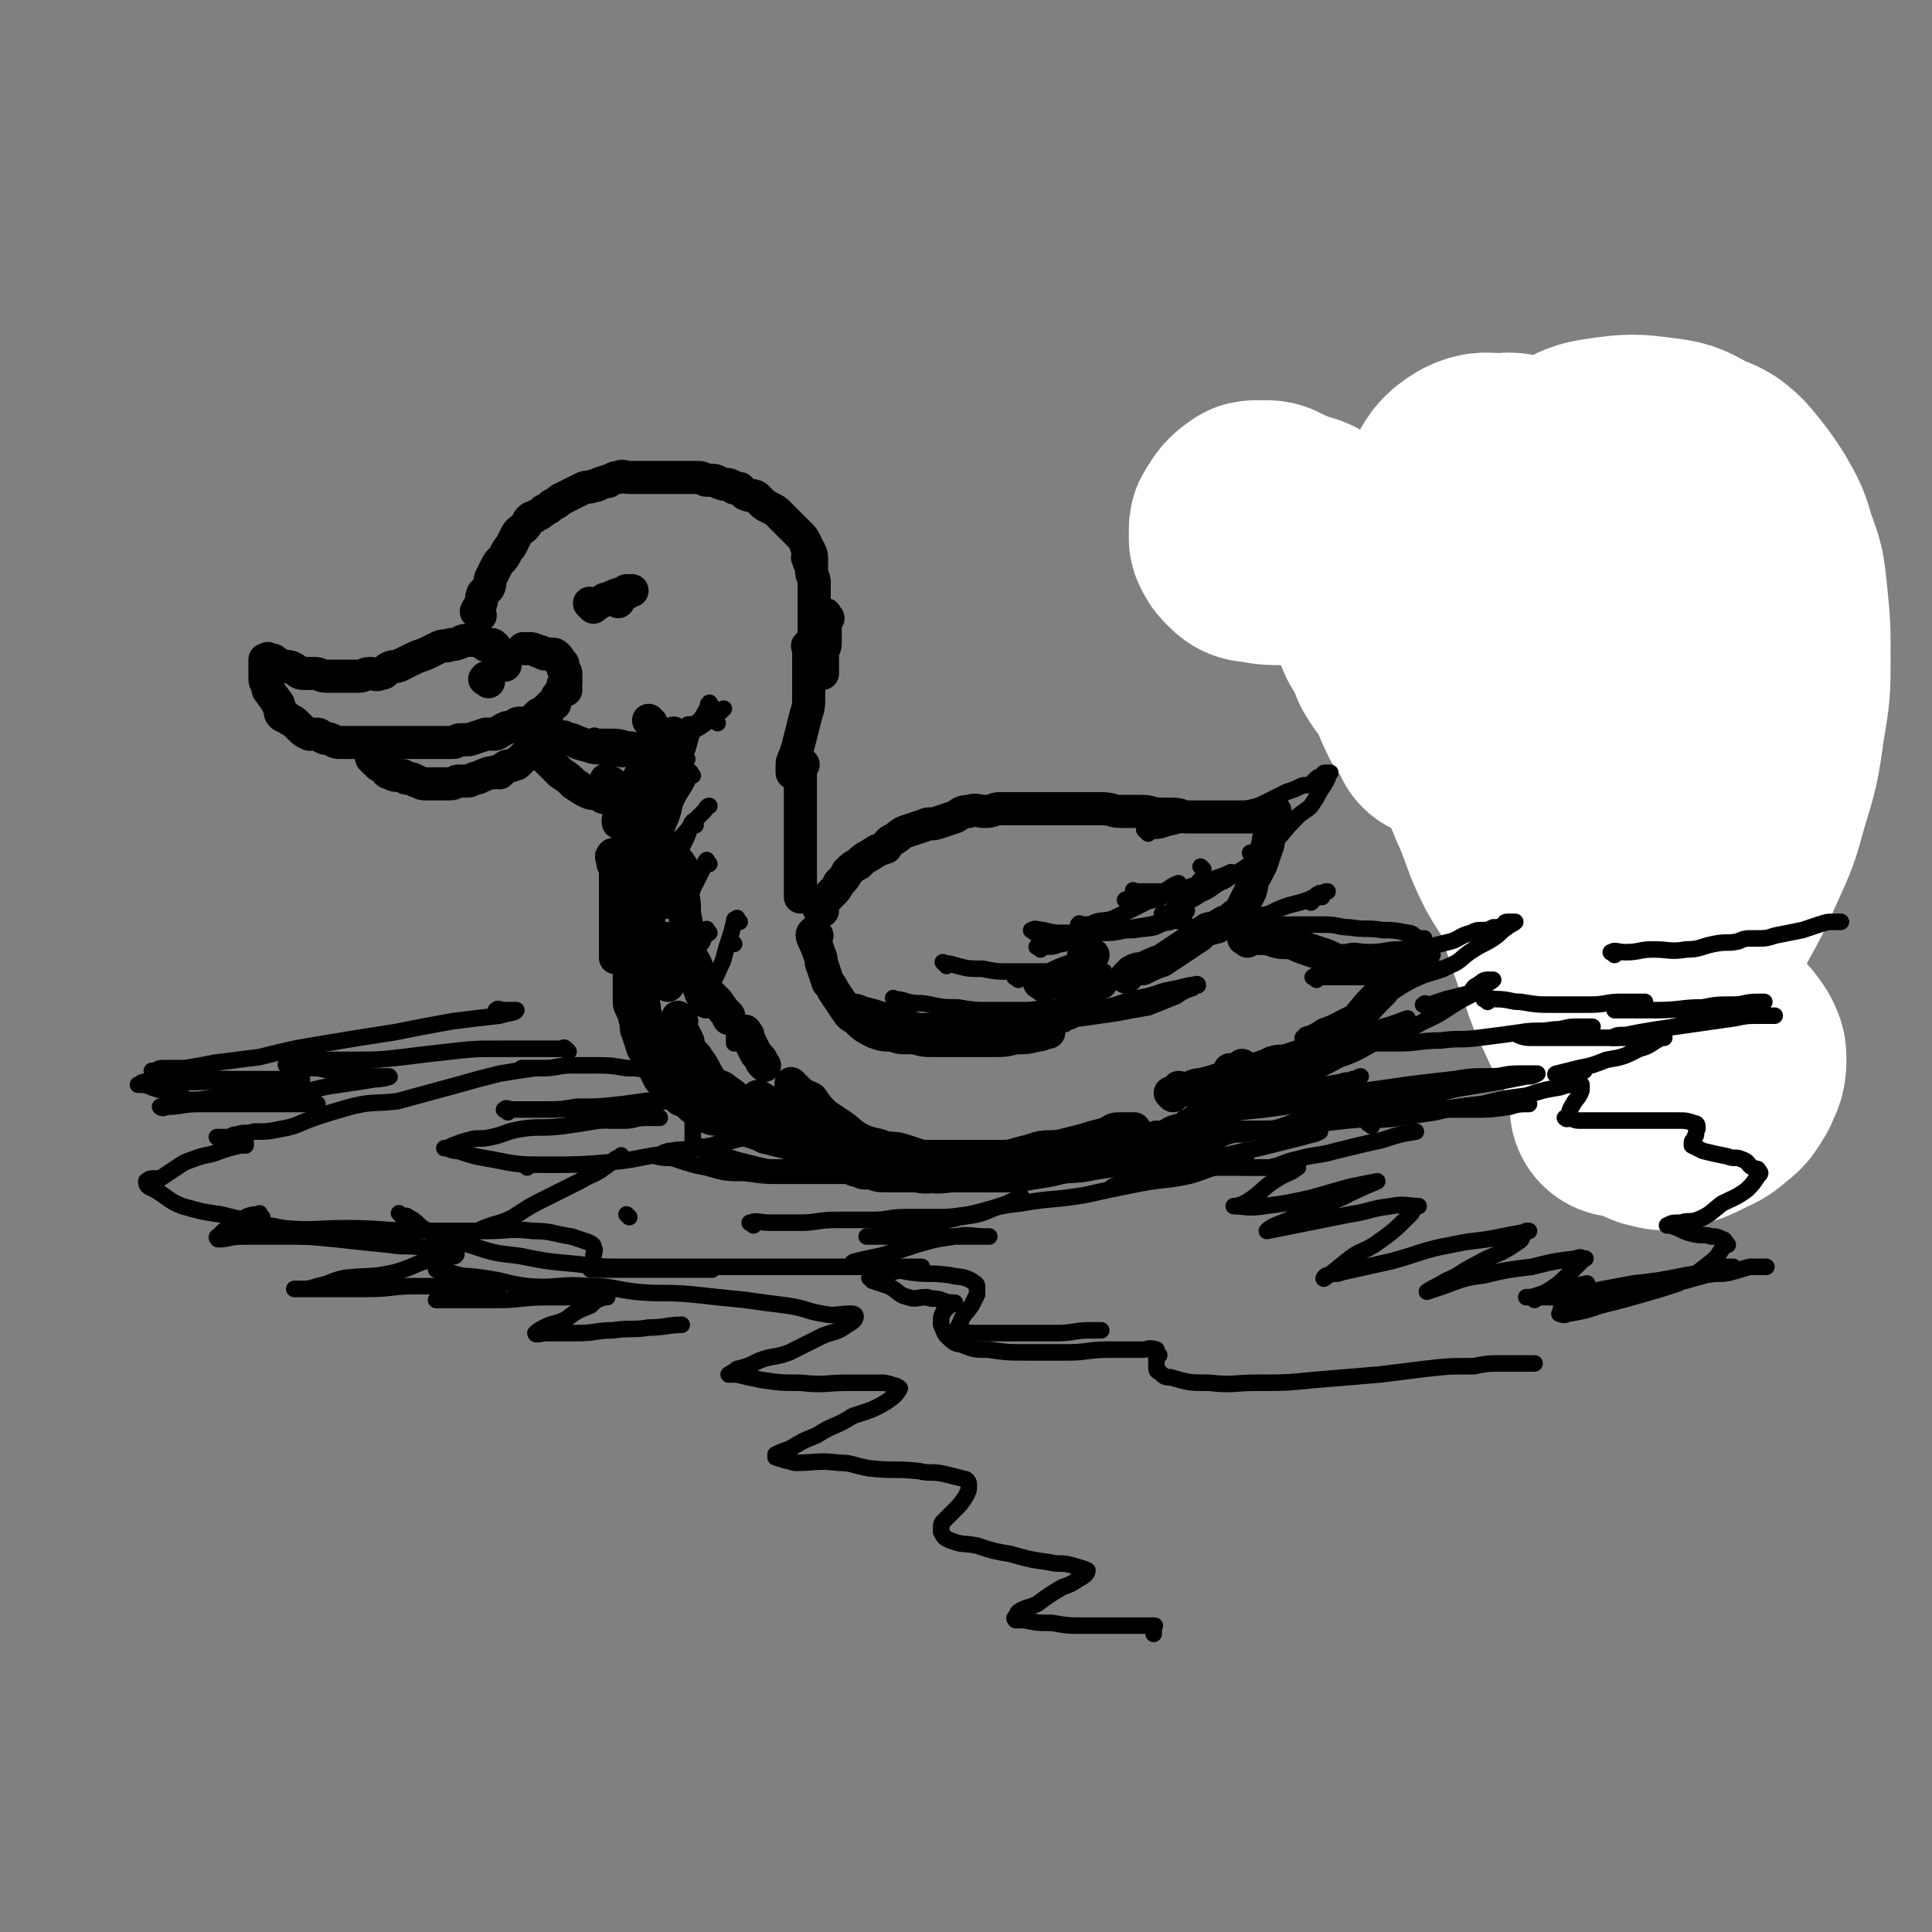 <svg viewBox='0 0 700 700' version='1.1' xmlns='http://www.w3.org/2000/svg' xmlns:xlink='http://www.w3.org/1999/xlink'><rect x="0" y="0" width="700" height="700" fill="#808080" stroke="none"/><g fill='none' stroke='rgb(0,0,0)' stroke-width='12' stroke-linecap='round' stroke-linejoin='round'><path d='M183,241c-1,-1 -1,-1 -1,-1 -1,-1 0,-1 0,-1 0,0 0,-1 0,-1 0,-1 -1,-1 -1,-1 0,0 0,0 0,0 -1,-2 -1,-2 -2,-3 -1,-1 -1,0 -1,0 -2,0 -2,0 -3,-1 -1,-1 -1,-1 -1,-1 -1,-1 -1,0 -2,0 -1,0 -1,0 -3,0 -2,0 -2,1 -3,1 -2,1 -2,0 -4,1 -2,0 -2,0 -4,1 -2,1 -2,1 -4,2 -3,1 -3,1 -5,2 -2,1 -2,1 -4,2 -2,1 -2,0 -4,1 -2,1 -1,2 -3,2 -2,1 -2,0 -4,0 -2,0 -2,1 -4,1 -2,0 -2,0 -4,0 -2,0 -2,0 -4,0 -2,0 -2,0 -4,0 -2,0 -2,-1 -4,-1 -2,0 -2,0 -4,0 -2,0 -2,-1 -4,-2 -2,-1 -2,0 -4,-1 -1,0 -1,0 -2,-1 -1,-1 -1,-1 -3,-1 0,-1 0,0 0,0 -1,0 -1,0 -1,0 0,1 0,1 0,3 0,0 0,0 0,1 0,1 0,1 0,2 0,2 0,2 1,3 0,2 0,2 1,3 1,2 1,1 2,3 1,1 1,1 1,2 1,1 0,2 1,3 1,1 1,0 2,1 1,1 2,1 3,2 1,1 1,1 2,2 1,1 1,1 3,2 1,0 1,0 3,0 1,0 1,1 2,1 1,1 1,0 3,1 2,1 2,1 3,1 2,0 2,0 3,0 2,0 2,0 3,0 2,0 2,0 3,0 2,0 2,0 5,0 1,0 1,0 3,0 1,0 1,0 3,0 2,0 2,0 4,0 0,0 0,0 1,0 2,0 2,0 4,0 0,0 0,0 1,0 2,0 2,0 3,0 1,0 1,0 3,0 2,0 2,0 5,0 2,0 1,-1 3,-1 2,0 2,0 3,0 3,-1 3,-1 6,-2 1,0 1,0 2,0 2,0 2,0 3,-1 1,0 1,-1 2,-1 1,-1 2,0 3,-1 1,0 1,-1 2,-1 1,0 2,0 3,0 1,0 1,0 2,-1 1,-1 1,-1 2,-2 1,-1 1,0 2,-1 1,-1 1,-1 2,-2 1,-1 1,-1 2,-1 0,-1 0,-1 0,-1 1,-2 1,-2 2,-3 1,-1 1,-1 2,-1 0,-1 -1,-1 -1,-2 0,0 1,0 1,0 0,0 0,0 0,-1 0,-1 0,-1 0,-2 0,-1 0,-1 0,-1 0,-1 -1,-1 -1,-2 0,-1 0,-1 0,-1 0,-1 -1,-1 -1,-1 -1,-1 0,-1 -1,-2 -1,-1 -1,-1 -2,-1 -1,0 -1,0 -2,0 -2,0 -1,-1 -3,-1 -2,-1 -2,-1 -4,-1 -1,0 -1,0 -1,0 -1,0 0,0 0,0 '/><path d='M136,276c-1,-1 -2,-2 -1,-1 0,0 0,0 1,1 1,0 1,1 1,1 1,1 1,0 2,1 1,1 1,2 2,2 2,1 2,1 5,1 1,1 1,1 2,1 2,0 2,1 3,1 2,1 2,1 3,1 2,0 2,0 3,0 2,0 2,0 4,0 1,0 1,0 2,0 2,0 2,-1 3,-1 1,0 1,0 3,0 1,0 1,0 3,-1 2,0 2,-1 3,-1 2,-1 2,-1 4,-1 1,-1 1,0 2,0 1,-1 1,-1 2,-2 1,-1 2,0 3,-1 1,0 1,0 2,-1 1,-1 1,-1 2,-2 1,-1 1,0 2,-1 1,-1 1,-1 2,-2 1,-1 1,-1 2,-2 1,-1 1,0 1,-1 1,-1 1,-1 1,-2 1,-1 0,-1 0,-2 0,-1 0,-1 0,-2 0,-1 0,-1 0,-1 0,-1 0,-1 0,-1 0,-1 0,-1 0,-1 '/><path d='M177,247c-1,-1 -2,-1 -1,-1 0,-1 0,0 1,0 0,0 0,0 0,0 '/><path d='M174,223c-1,-1 -1,-1 -1,-1 -1,-1 0,0 0,0 0,0 0,-1 0,-1 0,-1 1,-1 1,-2 1,-2 0,-2 1,-4 1,-1 1,-1 2,-2 1,-2 0,-2 1,-4 1,-2 1,-2 2,-4 1,-2 2,-2 3,-4 1,-2 1,-2 2,-3 1,-2 1,-2 2,-4 1,-2 2,-2 3,-3 1,-1 1,-2 2,-3 1,-1 1,0 2,-1 2,-1 2,-1 3,-2 2,-1 2,-1 3,-2 2,-1 2,-1 3,-2 2,-1 2,-1 4,-2 2,-1 2,-1 4,-2 2,-1 2,0 4,-1 2,0 2,-1 3,-1 2,-1 2,0 3,-1 2,-1 2,-1 3,-1 2,-1 2,0 4,0 2,0 2,0 3,0 2,0 2,0 4,0 2,0 2,0 4,0 2,0 2,0 4,0 2,0 2,0 3,0 2,0 2,0 4,0 2,0 2,0 3,0 2,0 2,1 3,1 1,0 1,0 2,0 2,0 2,1 3,1 2,1 2,0 4,1 1,1 1,1 3,1 1,1 1,1 2,2 2,1 2,0 4,1 1,1 1,1 2,2 1,1 1,1 3,2 2,1 2,1 3,2 1,1 1,1 2,2 2,2 2,2 3,3 1,1 1,1 2,2 1,1 1,1 1,1 1,1 1,1 2,3 0,1 0,1 1,2 1,2 1,2 1,3 0,1 0,1 0,2 0,0 0,0 0,1 '/><path d='M300,224c-1,-1 -1,-2 -1,-1 -1,1 0,2 0,5 0,2 0,2 0,5 0,2 -1,2 -1,4 0,2 0,2 0,4 0,2 0,2 0,3 '/><path d='M294,235c-1,-1 -1,-2 -1,-1 -1,0 0,0 0,1 0,2 0,2 0,3 0,2 0,2 0,4 0,3 0,3 0,5 0,3 0,3 0,5 0,4 0,4 -1,7 -1,4 -1,4 -2,8 -1,4 -1,4 -2,7 -1,2 -1,2 -1,4 0,1 0,2 0,2 '/><path d='M198,275c-1,-1 -2,-2 -1,-1 0,0 1,1 2,2 2,2 2,2 4,4 3,2 3,2 5,4 3,2 3,2 5,3 2,1 2,0 4,1 1,0 1,1 2,1 0,0 0,0 0,0 '/><path d='M225,272c-1,-1 -1,-1 -1,-1 -1,-1 0,0 0,0 1,0 1,0 2,0 1,0 1,1 3,1 0,0 1,0 1,0 '/><path d='M236,262c-1,-1 -1,-1 -1,-1 '/><path d='M221,284c-1,-1 -1,-1 -1,-1 -1,-1 0,0 0,0 1,1 1,0 2,1 0,1 0,2 0,3 0,1 1,1 1,2 1,1 0,1 1,3 0,2 1,2 1,3 1,2 0,2 1,3 0,2 1,2 1,3 1,2 0,2 1,4 1,2 1,2 1,4 0,2 0,3 0,5 0,1 0,1 0,3 0,2 0,2 0,3 0,1 0,1 0,1 '/><path d='M223,311c-1,-1 -1,-2 -1,-1 -1,0 0,1 0,2 0,2 1,2 1,3 0,2 0,2 0,4 0,3 0,3 0,5 0,3 0,3 0,6 0,3 0,3 0,6 0,3 0,3 0,5 0,3 0,3 0,5 0,0 0,0 0,1 0,0 0,0 0,0 0,0 0,0 0,0 '/><path d='M291,277c-1,-1 -1,-1 -1,-1 -1,-1 0,0 0,0 0,1 0,1 0,3 0,1 0,1 0,3 0,2 0,2 0,3 0,3 0,3 0,6 0,2 0,2 0,3 0,2 0,2 0,5 0,2 0,2 0,5 0,3 0,3 0,6 0,2 0,2 0,4 0,2 0,2 0,5 0,1 0,1 0,2 0,1 0,1 0,3 0,0 0,0 0,1 '/><path d='M298,330c-1,-1 -2,-1 -1,-1 0,-1 0,-1 1,-2 2,-2 2,-2 3,-3 2,-2 2,-2 3,-4 2,-2 2,-2 3,-4 2,-2 2,-2 4,-3 2,-2 2,-2 4,-3 3,-2 3,-2 6,-3 1,-2 1,-2 3,-3 3,-2 2,-2 5,-3 3,-1 3,-1 6,-2 2,-1 2,0 5,-1 3,-1 3,-1 6,-2 2,-1 2,-2 5,-2 3,-1 3,0 6,0 3,0 3,-1 5,-1 2,0 2,0 4,0 3,0 3,0 5,0 3,0 3,0 5,0 3,0 3,0 5,0 3,0 3,0 6,0 3,0 3,0 6,0 3,0 3,0 6,0 4,0 4,1 7,1 4,0 4,0 8,0 3,0 3,1 7,1 2,0 2,0 4,0 3,0 3,1 5,1 2,0 2,0 5,0 2,0 2,0 4,0 2,0 2,0 4,0 3,0 3,0 6,0 2,0 2,0 3,0 2,0 2,0 4,0 2,0 2,-1 3,-1 1,0 1,0 2,0 1,0 1,-1 1,-1 0,0 0,0 0,1 0,1 0,1 0,2 0,1 -1,1 -1,2 -1,2 -1,2 -1,4 -1,2 0,2 -1,4 -1,3 -1,3 -2,6 -1,2 -1,2 -2,4 -2,3 -1,3 -2,6 -1,2 -1,2 -2,4 -1,2 -1,2 -2,4 -1,1 -1,0 -2,1 -1,1 -1,1 -2,2 -1,0 -1,0 -1,0 -1,0 -1,1 -2,1 -1,1 -1,1 -2,1 -2,1 -2,0 -3,1 -2,1 -2,2 -4,3 -3,2 -3,2 -6,4 -3,2 -3,2 -6,4 -3,1 -3,1 -7,3 -2,0 -2,0 -4,1 -1,1 -1,1 -2,2 '/><path d='M296,339c-1,-1 -1,-2 -1,-1 -1,0 -1,1 0,3 1,2 1,2 2,5 1,2 0,2 1,4 1,3 1,3 2,6 1,1 1,1 2,3 2,3 2,3 4,6 2,3 2,3 4,4 3,3 3,3 7,5 3,1 3,1 6,1 3,1 3,1 7,1 3,0 3,1 7,1 3,0 3,0 6,0 4,0 4,0 8,0 4,0 4,0 8,0 5,0 5,0 9,-1 4,0 4,0 8,-1 2,0 2,-1 4,-1 '/><path d='M378,357c-1,-1 -2,-1 -1,-1 2,-1 3,0 6,0 4,0 4,0 7,0 2,0 2,0 5,0 2,0 2,0 4,0 '/><path d='M394,347c-1,-1 -2,-1 -1,-1 1,-1 2,0 3,0 '/><path d='M452,341c-1,-1 -2,-1 -1,-1 0,-1 0,0 1,0 2,0 2,0 4,0 3,0 3,0 6,1 3,1 4,0 7,1 2,1 2,1 5,2 3,1 3,1 6,2 3,1 3,2 6,2 3,1 4,-1 6,0 3,0 3,2 5,2 2,1 3,0 5,0 2,0 2,0 5,0 2,0 2,0 4,0 1,0 1,0 2,0 0,0 1,0 1,0 -2,1 -3,1 -4,2 -3,2 -3,2 -6,4 -2,1 -2,1 -3,3 -5,5 -5,5 -9,10 -1,1 -1,1 -1,1 -2,2 -2,2 -4,3 -4,3 -4,3 -7,5 -4,2 -4,2 -7,4 -3,1 -3,1 -6,2 -3,1 -3,0 -6,1 -2,1 -2,1 -5,2 -4,1 -4,1 -7,2 -4,1 -3,1 -7,2 -3,1 -3,1 -7,2 -3,0 -3,1 -5,2 -1,0 -2,-1 -3,-1 0,0 0,0 0,0 '/><path d='M232,349c-1,-1 -1,-1 -1,-1 -1,-1 0,0 0,0 0,2 0,2 0,4 0,1 1,1 1,3 0,2 0,2 0,4 0,2 1,2 1,4 1,3 0,3 1,5 1,3 1,3 2,5 1,1 1,2 2,3 2,3 2,2 3,5 2,1 1,2 2,4 1,1 2,1 3,2 2,2 2,3 4,5 1,1 1,1 2,2 2,2 1,2 3,3 2,1 2,1 5,2 1,1 1,1 2,2 3,2 3,2 6,3 2,1 2,1 4,2 2,2 2,2 4,3 3,2 4,2 7,3 2,0 2,0 4,0 4,1 4,1 7,1 2,1 2,1 5,1 2,0 2,1 4,1 3,1 3,1 5,1 3,0 3,0 5,0 3,0 3,1 6,1 3,1 3,0 7,1 2,1 2,1 5,1 3,0 3,0 6,0 3,0 3,0 7,0 3,0 3,0 6,0 3,0 3,0 6,0 3,0 3,0 6,0 3,0 4,0 7,-1 4,-1 4,-1 7,-2 4,-1 5,0 9,-1 4,-1 4,-1 8,-2 3,-1 3,-1 7,-2 3,-1 3,-2 5,-2 2,0 2,0 4,0 1,0 1,0 2,0 '/><path d='M247,370c-1,-1 -1,-1 -1,-1 -1,-1 0,0 0,0 0,2 -1,2 0,4 1,1 2,1 2,2 2,3 1,3 2,5 1,2 2,2 3,4 3,4 2,4 5,8 2,2 3,1 5,3 3,2 3,2 5,5 2,3 2,3 4,6 2,1 3,1 5,2 3,2 3,2 7,3 3,2 3,1 6,2 4,2 4,2 7,3 5,2 5,2 9,3 4,2 4,2 9,3 4,1 4,0 8,1 3,1 3,2 7,2 4,1 4,1 8,1 4,0 4,0 8,0 4,0 4,0 8,0 5,0 5,0 10,0 5,0 5,0 10,-1 5,-1 5,-1 10,-2 5,-1 5,0 10,-1 4,-1 4,-1 9,-3 5,-1 5,-1 9,-3 5,-2 5,-2 10,-4 3,-2 3,-2 7,-3 3,-2 3,-2 6,-4 4,-2 4,-3 8,-5 3,-1 3,-1 6,-2 1,-1 1,-1 2,-1 2,-1 2,-1 3,-1 '/><path d='M451,387c-1,-1 -1,-1 -1,-1 '/><path d='M447,389c-1,-1 -1,-1 -1,-1 '/><path d='M447,389c-1,-1 -1,-1 -1,-1 -1,-1 0,0 0,0 0,0 0,0 0,0 '/><path d='M447,389c-1,-1 -1,-1 -1,-1 '/><path d='M215,220c-1,-1 -1,-1 -1,-1 -1,-1 0,0 0,0 1,0 1,0 2,0 1,0 1,-1 2,-1 1,-1 1,-1 2,-1 2,-1 2,-1 3,-1 0,-1 1,0 1,0 1,0 0,-1 1,-1 1,0 1,0 2,0 0,0 0,-1 0,-1 0,0 0,0 1,0 0,0 0,0 0,0 0,0 1,0 1,0 -1,0 -2,0 -3,1 -1,0 0,1 -1,1 0,0 -1,0 -1,0 '/><path d='M224,218c-1,-1 -1,-1 -1,-1 -1,-1 0,0 0,0 '/><path d='M313,420c-1,-1 -1,-1 -1,-1 '/><path d='M294,203c-1,-1 -1,-2 -1,-1 -1,0 0,0 0,1 0,1 1,1 1,3 0,3 1,3 1,5 0,4 0,4 0,8 0,6 0,6 0,11 0,4 0,4 0,8 0,3 0,3 0,7 0,0 0,0 0,0 '/><path d='M229,307c-1,-1 -1,-2 -1,-1 -1,1 0,2 0,5 0,2 -1,2 -1,4 0,2 0,2 0,4 0,3 -1,3 -1,5 0,2 0,2 0,4 0,2 0,2 0,4 0,3 0,3 0,5 0,3 0,3 0,5 0,3 1,3 1,6 1,3 1,3 1,5 0,3 0,3 0,6 0,2 0,2 0,4 0,2 1,2 1,3 1,2 1,2 1,3 1,2 0,3 1,5 1,3 1,3 2,6 1,1 1,1 2,2 1,1 1,1 1,2 1,1 0,2 1,3 1,2 1,2 2,4 1,1 1,1 3,3 2,2 2,2 4,4 1,1 1,0 2,1 2,1 2,2 4,3 2,2 2,2 5,3 2,1 3,0 5,1 3,1 3,2 6,3 2,1 2,0 4,1 3,1 3,1 5,2 4,1 4,1 8,2 3,1 3,1 7,2 3,1 3,0 6,1 4,1 4,2 8,2 4,1 4,1 9,1 4,1 4,1 8,1 4,0 4,1 8,1 3,0 3,0 7,0 3,0 3,0 5,0 1,0 1,0 2,0 '/><path d='M255,392c-1,-1 -2,-2 -1,-1 1,1 2,2 5,4 2,2 2,3 5,5 3,2 3,2 6,4 4,2 4,3 8,5 3,1 3,1 7,2 3,1 3,1 6,2 '/><path d='M245,267c-1,-1 -1,-2 -1,-1 -1,3 -1,4 -1,9 0,5 -1,5 -1,9 -1,4 0,5 -1,9 -1,4 -2,4 -3,9 -1,3 -1,3 -2,7 -1,2 -1,2 -1,4 -1,2 -1,2 -1,3 0,0 0,0 0,0 0,0 0,0 0,-1 1,-3 0,-3 1,-7 0,-3 1,-3 1,-6 1,-4 0,-4 1,-9 1,-3 1,-3 2,-6 0,-2 0,-2 0,-4 0,-2 1,-2 2,-4 0,-1 -1,-1 -1,-1 -1,1 -1,1 -1,3 -1,5 -1,5 -2,9 -2,4 -3,4 -4,8 -1,2 -1,3 -2,5 -1,2 -1,2 -2,3 0,0 0,0 0,0 1,-3 1,-3 1,-6 1,-4 1,-4 1,-8 1,-3 1,-3 1,-6 0,-3 1,-3 1,-6 0,-1 0,-1 0,-1 0,0 0,0 0,0 -1,3 -1,3 -2,5 -2,4 -2,4 -4,8 -1,2 -1,2 -2,3 -1,2 -1,2 -1,3 0,0 0,0 0,0 0,0 0,-1 0,-1 1,-3 2,-3 3,-6 2,-3 2,-3 3,-6 2,-3 1,-3 3,-6 0,0 1,0 1,0 0,0 0,0 0,0 0,0 0,0 0,1 0,0 0,0 0,1 0,3 0,3 0,5 0,4 0,4 0,8 0,3 -1,3 -1,7 0,2 0,2 0,4 0,2 0,2 0,4 0,1 0,1 0,2 0,0 0,0 0,0 1,-1 1,-1 1,-1 1,1 1,1 1,2 1,2 0,3 0,5 0,5 0,5 0,9 0,4 0,4 0,8 0,5 0,5 0,9 0,2 0,2 0,4 0,1 0,1 0,2 0,0 0,0 0,0 1,-2 1,-2 2,-3 1,-2 1,-2 2,-3 1,-2 1,-2 2,-3 0,0 0,0 0,0 0,2 0,2 0,4 0,2 1,2 1,4 0,3 0,3 0,5 0,2 0,2 0,3 0,0 0,0 0,0 0,0 0,0 0,0 0,0 0,0 0,1 '/><path d='M247,314c-1,-1 -1,-2 -1,-1 -1,1 0,1 0,3 1,4 1,4 1,7 1,4 1,4 1,8 1,5 1,5 1,9 1,3 0,3 1,6 1,3 1,3 2,7 1,4 1,4 2,7 1,2 2,2 2,3 '/><path d='M249,338c-1,-1 -1,-2 -1,-1 -1,1 -1,2 0,4 1,2 1,2 2,5 2,3 2,3 3,6 2,3 1,4 3,7 2,2 2,2 4,4 2,3 2,3 4,5 0,1 0,1 0,1 '/><path d='M271,375c-1,-1 -1,-2 -1,-1 -1,0 0,0 0,1 0,1 1,1 1,1 1,2 1,2 2,4 1,2 1,2 2,3 1,1 1,1 1,2 1,1 1,1 1,1 '/><path d='M288,394c-1,-1 -2,-2 -1,-1 0,0 1,1 2,2 2,2 3,2 5,3 2,3 2,3 5,6 3,2 3,2 6,4 3,2 3,3 7,5 4,2 5,1 9,3 3,0 4,0 7,1 3,1 3,1 6,2 0,0 0,0 0,0 '/><path d='M275,399c-1,-1 -2,-1 -1,-1 0,-1 1,-1 2,0 4,2 4,2 7,5 1,0 1,1 2,2 5,3 5,3 10,6 4,2 4,3 8,5 4,2 4,2 8,4 5,1 5,1 10,2 5,2 5,3 11,4 4,1 5,0 9,0 8,0 9,0 17,0 8,0 8,0 16,-1 7,-1 7,-1 14,-3 7,-2 7,-3 14,-5 4,-2 4,-2 8,-3 5,-1 6,-1 9,-2 '/><path d='M425,397c-1,-1 -1,-1 -1,-1 '/></g>
<g fill='none' stroke='rgb(0,0,0)' stroke-width='6' stroke-linecap='round' stroke-linejoin='round'><path d='M258,256c-1,-1 -1,-2 -1,-1 -1,0 0,1 -1,2 -2,4 -3,4 -5,8 -2,5 -1,6 -4,10 -2,4 -3,3 -5,6 -2,3 -2,3 -4,7 -1,3 -1,3 -2,5 -1,2 -1,2 -2,3 '/><path d='M251,281c-1,-1 -1,-2 -1,-1 -1,0 0,1 -1,3 -2,4 -2,3 -4,7 -2,5 -2,5 -4,9 -1,3 -1,3 -2,6 0,1 -1,1 -1,2 '/><path d='M252,299c-1,-1 -1,-2 -1,-1 -1,0 0,1 -1,2 -1,3 -1,3 -3,7 -1,2 -1,2 -2,5 0,1 0,1 -1,3 0,0 -1,0 -1,0 0,0 1,0 1,0 '/><path d='M257,313c-1,-1 -1,-2 -1,-1 -1,0 0,1 -1,2 -2,4 -2,4 -4,8 -1,3 -1,3 -2,7 0,2 -1,2 -1,5 -1,1 -1,1 -1,3 '/><path d='M268,334c-1,-1 -1,-2 -1,-1 -1,0 -1,0 -1,1 -1,4 -1,4 -2,7 -1,3 -1,3 -2,7 -2,4 -2,5 -4,8 '/><path d='M310,364c-1,-1 -2,-2 -1,-1 1,0 2,0 4,1 4,1 4,1 7,2 6,2 6,2 13,4 5,0 5,0 11,0 7,1 7,1 15,2 4,0 4,-1 8,-1 5,0 5,-1 10,-1 3,0 4,0 7,0 '/><path d='M369,355c-1,-1 -2,-1 -1,-1 1,-1 2,0 5,0 2,0 2,-1 5,-1 6,-3 6,-3 12,-5 0,0 0,0 1,0 '/><path d='M377,344c-1,-1 -2,-1 -1,-1 1,-1 2,0 4,0 3,0 3,-1 5,-1 3,-1 4,-1 6,-1 '/><path d='M392,336c-1,-1 -2,-1 -1,-1 0,-1 0,0 1,0 3,0 3,0 5,-1 4,-1 4,0 8,-2 4,-2 4,-2 8,-4 4,-2 4,-2 7,-4 4,-2 4,-3 7,-4 '/><path d='M409,327c-1,-1 -2,-1 -1,-1 1,-1 2,0 4,0 3,0 3,1 6,0 4,-1 4,-2 8,-3 3,-1 3,-1 6,-2 3,-1 3,-1 6,-2 '/><path d='M436,320c-1,-1 -2,-1 -1,-1 0,-1 1,0 2,0 2,0 2,0 4,-1 3,-1 3,-1 5,-2 '/><path d='M454,310c-1,-1 -1,-1 -1,-1 '/><path d='M454,310c-1,-1 -1,-1 -1,-1 '/></g>
<g fill='none' stroke='rgb(0,0,0)' stroke-width='12' stroke-linecap='round' stroke-linejoin='round'><path d='M550,194c-1,-1 -1,-1 -1,-1 -1,-1 -1,0 -2,0 -1,0 -1,0 -2,0 -2,0 -2,0 -3,0 -2,0 -2,0 -4,0 -2,0 -2,0 -5,0 -2,0 -2,0 -4,1 -2,1 -2,1 -4,2 -3,2 -3,1 -5,2 -3,1 -3,1 -5,2 -3,1 -3,1 -5,2 -2,1 -2,1 -4,2 -2,1 -3,0 -5,1 -3,1 -3,1 -7,2 -3,1 -3,2 -6,2 -2,1 -2,0 -4,0 -3,0 -3,0 -6,0 -2,0 -2,0 -5,0 -1,0 -1,0 -2,0 -2,0 -2,0 -3,0 -1,0 -1,0 -2,0 -2,0 -2,1 -3,0 -1,0 -1,-1 -2,-2 -1,-1 -2,-1 -3,-1 -1,-1 -1,-1 -2,-1 -1,0 -1,0 -1,0 -1,0 -1,0 -1,0 0,1 0,1 1,2 1,1 1,1 2,2 1,1 0,1 1,2 1,1 2,0 3,1 1,1 1,1 2,2 1,1 1,1 3,2 1,1 1,1 2,1 2,1 2,1 3,1 2,1 2,1 4,1 2,1 2,1 5,1 1,1 1,1 3,1 2,0 2,0 4,0 2,0 2,1 3,1 1,0 1,0 3,0 2,0 2,0 4,0 1,0 1,1 2,1 1,0 1,0 2,0 2,0 2,0 3,0 2,0 2,0 3,0 1,0 1,0 2,0 2,0 2,0 4,0 1,0 1,-1 2,-1 2,0 2,0 3,0 2,0 2,0 4,-1 1,0 1,0 2,-1 2,0 2,-1 3,-1 2,-1 2,-1 3,-1 1,0 1,-1 2,-1 1,-1 1,-1 2,-1 2,0 2,0 3,0 1,0 1,0 2,0 1,0 1,-1 2,-1 1,0 1,0 3,0 0,0 0,-1 0,-1 1,0 1,0 2,0 1,0 1,-1 1,-1 1,-1 1,0 2,-1 1,-1 1,-1 2,-2 1,-1 1,-1 2,-3 1,-2 0,-2 1,-3 1,-2 1,-2 2,-3 1,-1 1,-1 1,-2 0,-1 0,-1 0,-1 '/><path d='M486,231c-1,-1 -1,-1 -1,-1 -1,-1 0,0 0,0 1,1 1,1 2,2 1,1 0,1 1,2 1,1 2,1 3,2 2,1 2,0 3,1 2,1 2,1 4,2 3,1 3,0 6,1 2,0 2,1 4,1 2,0 2,0 4,0 2,0 2,0 4,0 2,0 2,0 4,0 3,0 3,0 5,0 3,0 3,0 5,0 2,0 2,0 4,-1 2,-1 2,0 4,-1 2,-1 2,-2 4,-2 2,-1 2,1 4,0 2,-1 1,-2 3,-3 2,-1 2,0 4,-1 1,-1 0,-2 1,-3 1,-1 1,-2 2,-3 1,-1 1,-1 2,-2 1,-1 1,-1 1,-2 0,-1 0,-1 0,-2 0,-1 0,-1 0,-2 0,0 0,0 0,0 0,-1 0,-1 0,-2 0,-1 0,-1 0,-1 0,-1 -1,0 -1,-1 -1,-1 0,-2 -1,-2 -1,-1 -1,-1 -2,-1 -1,0 -1,0 -1,0 '/><path d='M533,202c-1,-1 -2,-1 -1,-1 0,-1 1,0 3,0 '/><path d='M547,184c-1,-1 -2,-1 -1,-1 0,-1 1,-1 2,-2 2,-1 2,0 3,-1 2,-1 2,-2 4,-3 1,-1 1,-1 3,-2 2,-1 2,-1 3,-2 2,-1 2,-1 4,-2 2,-1 2,0 4,-1 2,0 2,-1 4,-1 2,0 2,0 4,0 2,0 2,0 3,0 3,0 3,1 5,1 2,1 2,1 4,1 2,0 2,1 3,1 2,1 2,1 3,1 2,0 2,0 4,0 2,1 2,1 4,2 0,1 0,1 1,1 2,1 2,1 3,2 1,1 1,1 2,2 2,1 2,1 3,2 1,1 1,1 2,2 1,1 1,2 2,3 1,2 1,2 2,3 1,2 1,2 2,3 1,1 0,2 1,3 1,2 1,2 2,4 1,2 1,2 1,4 1,1 1,1 1,3 0,2 0,2 0,3 0,2 1,2 1,5 1,2 1,2 1,5 0,2 0,2 0,4 0,2 0,2 0,3 0,2 0,2 0,4 0,2 0,2 0,3 0,3 0,3 0,5 0,3 0,3 0,5 0,2 0,2 -1,4 0,2 0,2 -1,4 -1,2 -1,2 -1,4 0,2 0,2 0,3 0,2 0,2 -1,3 -1,1 -1,1 -2,2 -1,1 -1,2 -2,3 -2,2 -2,2 -3,4 -2,3 -2,3 -5,6 -1,2 -1,2 -3,4 -3,1 -3,0 -6,1 -1,1 -1,1 -2,2 -1,1 -1,1 -1,2 0,0 0,0 0,0 '/><path d='M542,234c-1,-1 -2,-2 -1,-1 0,0 1,0 1,1 1,1 1,2 1,3 1,2 0,3 1,4 1,2 2,2 3,3 2,2 2,2 4,4 1,0 1,0 2,1 2,1 2,2 4,2 3,1 3,0 6,0 1,0 1,0 3,0 3,0 3,1 6,0 3,-1 3,-1 5,-2 3,-1 3,-1 6,-2 0,-1 1,-1 1,-1 0,0 0,0 0,0 '/><path d='M573,242c-1,-1 -2,-2 -1,-1 0,0 1,1 3,2 1,0 1,0 2,0 '/><path d='M584,247c-1,-1 -1,-1 -1,-1 '/><path d='M557,258c-1,-1 -2,-2 -1,-1 0,0 0,1 1,2 1,2 1,2 2,4 1,3 0,3 1,6 1,3 1,3 1,6 0,3 0,3 0,6 0,2 0,2 0,3 '/><path d='M571,273c-1,-1 -1,-1 -1,-1 -1,-1 0,0 0,0 0,1 0,1 0,2 0,1 -1,1 -1,2 -1,3 -1,3 -2,5 -1,3 0,3 -1,5 -1,3 -1,3 -2,6 -1,2 -2,2 -3,4 -1,3 -1,3 -2,5 -1,2 -1,2 -2,4 0,1 0,1 0,2 0,0 0,-1 0,-1 '/><path d='M550,320c-1,-1 -1,-1 -1,-1 '/><path d='M548,306c-1,-1 -1,-2 -1,-1 -1,0 -1,1 -1,2 -1,2 -1,2 -1,3 -1,3 -1,3 -1,5 -1,2 0,2 -1,4 -1,3 -2,3 -2,5 -1,3 0,3 0,6 0,1 0,2 0,3 0,1 -1,1 -1,2 '/><path d='M545,339c-1,-1 -1,-2 -1,-1 -1,0 0,1 0,2 0,1 0,1 0,2 0,2 0,2 0,4 0,2 0,2 0,5 0,2 0,2 0,4 0,3 0,3 0,6 0,2 1,2 1,4 0,2 0,3 0,5 0,1 1,1 1,3 1,1 1,2 1,3 1,3 1,3 1,5 1,2 1,2 2,4 1,1 2,1 3,2 2,2 2,2 4,4 2,2 3,2 5,4 2,2 2,2 5,4 3,1 3,1 7,2 3,0 3,-1 6,0 4,1 4,2 8,3 4,1 4,1 8,1 3,0 3,0 5,0 2,0 3,0 4,0 '/><path d='M622,403c-1,-1 -2,-1 -1,-1 0,-1 0,0 1,0 1,0 1,0 2,0 4,0 4,0 7,0 5,0 5,-1 10,-1 4,0 4,0 8,0 4,0 5,0 9,0 '/></g>
<g fill='none' stroke='rgb(255,255,255)' stroke-width='12' stroke-linecap='round' stroke-linejoin='round'><path d='M637,320c-1,-1 -1,-1 -1,-1 -1,-1 0,0 0,0 0,-4 0,-5 0,-9 0,-7 1,-7 1,-13 1,-9 1,-9 1,-19 0,-10 0,-10 0,-19 0,-11 1,-11 0,-23 0,-8 -1,-8 -2,-17 -1,-6 -1,-6 -3,-12 -2,-5 -3,-5 -6,-9 -3,-4 -2,-5 -6,-7 -4,-2 -4,-2 -8,-2 -6,-1 -6,-1 -12,0 -5,2 -5,2 -9,5 -6,4 -6,4 -12,8 -4,5 -5,5 -9,10 -2,4 -2,4 -4,8 -2,3 -2,3 -2,6 0,2 0,4 0,4 1,0 1,-2 2,-4 1,-5 2,-5 2,-9 1,-6 1,-6 0,-12 -1,-6 -1,-6 -2,-12 -1,-4 -1,-4 -3,-8 -2,-3 -2,-3 -4,-5 -2,-2 -2,-2 -4,-2 -4,0 -4,0 -8,1 -4,2 -4,2 -7,4 -5,3 -5,2 -9,5 -3,4 -2,5 -5,9 -3,4 -4,4 -6,8 -2,4 -2,4 -3,8 -1,3 -1,3 -2,6 0,1 0,2 0,2 -1,0 -1,-1 -3,-3 -2,-2 -2,-2 -4,-4 -2,-4 -3,-4 -5,-7 -2,-3 -1,-3 -3,-6 -1,0 -1,0 -2,-1 0,0 0,0 0,0 '/></g>
<g fill='none' stroke='rgb(255,255,255)' stroke-width='80' stroke-linecap='round' stroke-linejoin='round'><path d='M596,398c-1,-1 -1,-1 -1,-1 -1,-1 0,0 0,0 0,-1 0,-1 0,-2 0,-4 0,-4 0,-8 0,-6 -1,-6 -1,-12 0,-7 0,-7 0,-14 0,-6 0,-6 -1,-12 -1,-6 -1,-6 -1,-12 0,-5 0,-5 0,-11 0,-5 0,-5 -1,-11 0,-5 0,-5 -1,-10 -1,-6 -1,-5 -2,-11 -1,-8 -1,-8 -1,-16 -1,-5 0,-5 -1,-11 -1,-8 -1,-8 -2,-16 -1,-8 -1,-8 -3,-16 -1,-7 -1,-7 -3,-14 -1,-7 -1,-7 -2,-15 -2,-7 -2,-8 -5,-15 -2,-5 -2,-5 -5,-9 -2,-4 -1,-4 -5,-7 -4,-4 -5,-4 -11,-6 -3,-2 -3,-1 -7,-1 -4,0 -5,-1 -9,1 -5,3 -5,4 -8,9 -4,5 -3,6 -5,12 -3,7 -3,7 -5,15 -2,6 -2,6 -3,13 -1,5 0,5 -1,11 -1,3 -1,3 -1,7 -1,2 -1,4 -1,4 0,-1 0,-3 0,-5 -1,-5 -1,-5 -2,-9 -2,-5 -2,-5 -4,-10 -2,-3 -1,-3 -3,-5 -1,-2 -2,-2 -3,-4 -1,-1 -1,-2 -1,-1 -1,0 0,0 0,1 0,2 0,2 0,5 0,3 0,3 1,6 2,5 2,5 4,10 3,5 3,5 5,10 3,5 3,4 6,9 2,4 2,5 4,9 2,3 3,3 5,6 0,1 0,3 0,2 0,-1 0,-3 0,-6 0,-7 0,-7 1,-14 1,-8 1,-8 3,-17 1,-7 1,-7 3,-14 1,-4 1,-4 2,-7 5,-8 5,-9 10,-16 6,-8 5,-9 12,-14 8,-6 8,-6 17,-10 6,-3 6,-3 13,-4 8,-1 9,-1 17,0 8,1 8,1 15,5 5,2 6,2 10,6 5,6 5,6 9,12 4,7 4,7 6,14 3,8 3,8 4,18 1,10 1,10 1,21 0,12 0,12 -2,24 -2,14 -2,14 -6,27 -3,11 -3,11 -8,22 -4,9 -4,9 -9,18 -4,8 -4,8 -9,16 -5,9 -6,8 -11,17 -4,7 -4,7 -7,14 -3,6 -2,6 -4,12 -1,4 -1,4 -2,8 0,2 0,2 0,5 0,0 0,0 1,0 0,0 0,0 1,0 0,0 0,0 0,0 1,0 1,0 2,-1 1,0 1,-1 1,-1 0,0 0,0 0,0 0,-1 0,-1 0,-2 0,-4 0,-4 0,-8 0,-6 0,-6 0,-11 0,-7 0,-7 0,-15 -1,-8 -1,-8 -2,-17 -2,-8 -1,-8 -4,-15 -2,-6 -2,-6 -6,-12 -3,-6 -3,-6 -7,-11 -2,-2 -1,-3 -3,-5 -2,-2 -2,-2 -4,-2 -1,0 -1,0 -2,1 -2,1 -2,1 -3,3 -1,3 -1,4 -1,7 0,5 -1,6 0,11 1,6 1,6 3,12 3,9 3,9 6,17 2,6 2,6 5,12 3,7 3,6 7,13 3,5 3,5 6,11 2,4 3,4 5,8 2,3 2,3 3,6 1,1 1,0 2,1 1,1 1,2 3,2 3,1 3,1 6,0 4,-1 4,-1 8,-3 4,-2 5,-2 8,-5 3,-2 3,-3 5,-6 1,-3 2,-3 2,-7 0,-2 0,-2 -1,-4 -2,-3 -2,-3 -4,-5 -5,-3 -6,-3 -11,-6 -6,-3 -6,-2 -12,-5 -6,-2 -6,-2 -11,-6 -5,-3 -5,-3 -9,-7 -5,-5 -6,-5 -10,-10 -5,-7 -5,-7 -10,-15 -4,-8 -5,-8 -9,-15 -4,-8 -4,-9 -7,-17 -4,-9 -4,-9 -7,-18 -3,-7 -3,-7 -6,-14 -3,-7 -3,-7 -6,-15 -3,-7 -2,-7 -6,-14 -3,-6 -3,-6 -7,-11 -3,-5 -3,-5 -7,-9 -6,-6 -6,-6 -13,-10 -4,-4 -4,-3 -9,-6 -5,-3 -5,-3 -10,-6 -3,-2 -4,-1 -8,-3 -2,-1 -2,-1 -5,-2 -1,-1 -1,-1 -3,-1 -1,0 -1,0 -1,0 -1,0 -1,0 -1,0 -1,0 -1,0 -1,0 -1,0 0,0 -1,1 -1,0 -1,0 -2,1 -1,1 -1,1 -2,3 -1,1 -1,1 -1,2 0,2 0,2 0,3 1,2 1,2 2,3 2,2 2,2 4,2 5,1 5,1 10,1 5,0 5,0 11,0 5,0 5,0 10,0 5,0 5,0 9,0 3,0 3,0 6,1 3,1 3,1 5,3 3,2 2,3 4,5 2,4 2,4 4,8 2,2 2,2 4,5 3,4 3,4 6,7 3,4 3,4 5,7 2,1 3,2 5,3 '/></g>
<g fill='none' stroke='rgb(0,0,0)' stroke-width='6' stroke-linecap='round' stroke-linejoin='round'><path d='M184,403c-1,-1 -2,-1 -1,-1 0,-1 1,0 3,0 6,0 6,0 11,0 6,0 6,0 12,-1 8,0 8,0 17,-1 7,-1 7,-1 15,-2 4,-1 4,0 8,-1 3,0 3,-1 5,-1 1,0 0,0 0,0 -5,1 -5,1 -9,2 -7,2 -7,1 -14,3 -5,1 -5,1 -11,2 -4,1 -4,2 -8,2 -2,0 -4,0 -4,0 -1,0 1,0 2,0 5,0 5,0 10,0 4,0 4,0 9,0 3,0 3,0 7,0 1,0 2,0 3,0 0,0 -1,0 -2,0 -2,0 -2,0 -4,0 -3,0 -3,0 -6,0 -2,0 -2,1 -4,1 -1,0 -1,0 -2,0 0,0 0,0 0,0 3,0 3,0 5,0 4,0 4,-1 8,-1 3,0 6,0 5,0 -1,0 -4,0 -9,0 -6,0 -6,1 -13,1 -6,1 -6,1 -13,2 -8,1 -8,0 -15,1 -6,1 -6,2 -11,3 -4,1 -5,0 -8,1 -4,1 -3,1 -6,2 -2,1 -2,1 -3,1 0,0 0,0 0,0 2,0 2,1 5,1 6,2 6,2 12,3 10,2 10,2 21,2 11,0 11,0 23,-1 10,-1 10,-2 20,-3 11,-2 11,-2 21,-4 7,-2 7,-2 13,-3 5,-1 5,-1 10,-2 0,0 1,0 1,0 -3,0 -4,0 -7,1 -7,1 -7,1 -14,2 -6,2 -6,3 -13,4 -5,1 -5,0 -10,1 -2,0 -3,1 -5,2 0,0 0,0 0,0 4,1 4,0 7,1 6,2 6,2 11,3 7,2 7,2 14,2 7,1 7,1 14,1 7,0 7,0 15,0 6,0 6,0 13,0 6,0 6,0 12,0 5,0 5,0 9,0 '/><path d='M318,426c-1,-1 -1,-1 -1,-1 -1,-1 0,0 0,0 1,0 1,0 2,0 4,0 4,0 8,0 6,-1 6,-2 13,-2 10,-1 10,1 21,0 9,-1 9,-1 19,-2 8,-1 8,-1 17,-2 10,-1 10,-1 20,-2 7,-1 7,0 14,-1 4,-1 4,-1 8,-2 3,-1 3,-1 5,-2 0,0 0,0 0,0 0,0 0,0 0,0 3,-1 3,-1 6,-1 5,-1 5,-1 11,-2 5,-1 5,-2 10,-3 7,-2 7,-2 15,-3 4,-1 4,-1 9,-2 3,-1 5,-1 5,-2 0,-1 -3,-1 -5,-1 -5,0 -5,0 -10,0 -4,0 -4,0 -8,0 -2,0 -2,-1 -4,-1 0,0 0,0 0,0 4,0 4,0 8,0 8,-1 8,-1 15,-2 7,-1 7,-1 14,-2 8,-1 8,-1 17,-2 6,-1 6,-1 13,-1 5,0 5,-1 10,-1 4,0 4,0 7,0 0,0 0,0 0,0 -2,1 -2,1 -4,1 -5,1 -5,1 -10,2 -6,1 -6,1 -12,2 -7,1 -7,2 -14,3 -5,1 -5,0 -10,1 -3,0 -6,1 -5,1 1,1 4,2 8,2 6,1 6,1 12,1 6,0 6,0 12,0 6,0 6,0 13,-1 3,-1 4,-1 7,-1 0,0 -1,0 -1,0 -4,0 -4,0 -7,0 -9,0 -9,0 -17,1 -9,1 -9,2 -17,3 -12,1 -12,1 -24,2 -9,1 -9,1 -18,2 -8,1 -8,1 -17,1 -6,0 -6,0 -12,0 -3,0 -3,0 -6,0 -2,0 -3,0 -3,0 0,0 2,0 3,0 5,0 5,0 9,0 6,0 6,1 12,1 6,0 6,0 13,0 3,0 3,0 7,0 1,0 3,0 2,0 -1,1 -3,1 -6,2 -8,2 -8,2 -16,4 -11,2 -11,3 -23,4 -12,2 -12,1 -24,3 -12,1 -12,2 -25,3 -9,1 -9,0 -18,1 -11,1 -11,1 -21,2 -7,1 -7,0 -14,0 -4,0 -4,0 -9,0 -4,0 -4,0 -7,-1 -3,0 -3,0 -5,-1 -2,0 -2,-1 -3,-1 -3,-1 -3,-1 -5,-1 -3,-1 -3,-1 -6,-1 -3,0 -3,-1 -6,-1 -5,0 -5,0 -9,0 -3,0 -3,0 -7,-1 -4,-1 -4,-1 -8,-2 -2,-1 -2,0 -5,-1 -3,0 -3,0 -5,-1 -1,-1 -1,-1 -2,-2 -1,-1 -1,-1 -2,-1 -1,-1 -1,-1 -1,-2 0,-1 0,-1 0,-2 0,-1 0,-1 0,-2 0,-1 0,-1 0,-2 0,-2 0,-2 0,-3 0,-1 0,-1 0,-2 0,-2 0,-2 0,-3 0,-1 0,-1 -1,-2 -1,-2 -1,-2 -2,-3 -3,-2 -3,-2 -6,-3 -3,-2 -3,-2 -6,-3 -5,-1 -5,-1 -9,-1 -6,-1 -6,-1 -12,-1 -4,0 -4,0 -8,0 -5,0 -5,1 -10,1 -2,0 -2,0 -5,0 -2,0 -2,0 -3,0 0,0 0,0 0,0 3,0 3,0 6,0 2,0 2,0 3,0 0,0 0,0 0,0 -2,0 -2,0 -4,0 -7,1 -7,1 -13,2 -8,2 -8,2 -15,4 -11,3 -11,3 -22,6 -9,1 -9,0 -17,2 -7,2 -7,2 -13,4 -6,2 -6,3 -12,4 -5,1 -5,1 -10,1 -3,1 -3,0 -6,1 -2,0 -2,1 -4,1 -2,0 -2,0 -3,0 0,0 -1,0 0,0 0,0 0,0 1,0 1,0 1,1 2,1 2,0 2,0 4,0 2,0 2,1 3,1 0,0 0,0 0,0 0,0 0,0 0,1 -1,0 -1,0 -2,0 -4,1 -4,1 -7,2 -5,2 -5,1 -10,3 -3,1 -3,1 -6,3 -3,2 -3,2 -6,4 -1,0 -1,0 -3,0 -1,0 -2,1 -2,1 0,2 1,2 3,3 5,3 5,4 10,6 7,2 7,2 14,3 12,3 12,3 23,5 11,1 11,0 22,0 14,0 14,1 27,1 12,0 12,0 24,0 8,0 9,-1 17,0 7,0 7,1 14,2 3,1 3,1 6,2 2,1 2,1 2,2 1,1 0,2 0,3 0,2 0,2 0,3 0,1 -2,1 -1,2 1,0 2,0 4,0 4,0 4,0 9,0 6,0 6,0 12,0 4,0 4,0 9,0 4,0 4,0 8,0 1,0 1,0 2,0 '/><path d='M273,444c-1,-1 -2,-1 -1,-1 2,-1 3,0 7,0 5,0 5,0 11,0 6,0 6,-1 13,-1 6,0 6,0 13,0 6,0 6,-1 12,-1 4,0 4,0 8,0 2,0 3,0 5,0 0,0 -1,0 -2,0 -2,0 -2,0 -3,0 -2,0 -2,0 -3,0 0,0 0,0 0,0 2,0 2,0 5,0 6,0 6,0 13,-1 9,-2 9,-3 19,-4 11,-2 11,-1 23,-3 9,-2 9,-2 19,-4 10,-2 10,-1 19,-3 7,-2 7,-3 14,-4 3,0 3,1 6,1 2,0 2,0 4,0 0,0 0,0 0,0 2,0 2,0 5,0 5,-1 5,-2 10,-3 7,-2 7,-1 14,-3 8,-2 8,-2 17,-4 6,-2 6,-2 12,-3 '/><path d='M494,378c-1,-1 -1,-1 -1,-1 -1,-1 0,0 0,0 2,1 2,1 5,1 4,0 4,0 9,0 7,0 7,-1 15,-1 7,-1 7,0 14,-1 8,-1 8,-1 15,-2 6,-1 6,0 12,-1 4,0 4,-1 8,-1 3,0 5,0 6,0 0,0 -3,1 -5,1 -5,1 -5,1 -10,1 -4,1 -4,1 -8,1 -2,0 -4,0 -4,0 0,0 2,1 4,1 6,0 6,0 12,0 6,0 6,0 13,0 5,0 5,0 11,0 5,0 5,0 10,0 2,0 2,0 3,0 0,0 0,0 0,0 -1,0 -1,0 -1,0 -4,2 -4,3 -8,4 -6,3 -6,3 -12,4 -5,2 -5,2 -10,3 -4,1 -4,1 -8,2 0,1 -1,0 0,0 1,0 1,0 3,0 2,0 2,-1 3,-1 2,0 2,0 4,0 '/><path d='M477,355c-1,-1 -2,-1 -1,-1 0,-1 1,0 3,0 3,0 3,0 6,0 5,0 5,0 11,0 4,0 4,0 8,-1 4,0 4,0 8,-1 4,-1 4,-1 7,-1 2,0 2,0 4,0 0,0 0,0 0,0 '/><path d='M489,346c-1,-1 -2,-1 -1,-1 3,-1 4,0 8,0 6,0 6,-1 11,-1 6,-1 6,-1 11,-1 4,-1 4,-1 8,-2 3,-1 3,-2 7,-3 2,-1 2,-1 4,-1 2,0 2,0 4,-1 2,0 2,0 4,-1 0,0 0,-1 1,-1 0,0 0,0 1,0 1,0 2,0 2,0 -1,1 -2,1 -3,2 -3,2 -2,2 -5,4 -3,2 -4,2 -7,4 -5,3 -4,4 -9,6 -6,3 -7,2 -13,5 -6,3 -6,4 -12,7 -5,2 -5,2 -10,5 -5,2 -5,3 -11,5 -3,2 -3,2 -6,3 0,1 0,1 -1,1 0,0 0,0 0,0 '/><path d='M462,385c-1,-1 -2,-1 -1,-1 0,-1 1,0 3,0 5,-1 5,-1 10,-2 5,-1 5,-1 10,-2 4,-1 4,-2 8,-4 5,-2 5,-2 9,-4 4,-1 6,-2 9,-3 '/><path d='M517,365c-1,-1 -2,-1 -1,-1 0,-1 1,0 2,0 3,-1 3,-1 6,-2 4,-1 4,-1 8,-2 2,-1 1,-2 3,-3 2,-1 2,-2 4,-2 1,0 2,0 2,0 -1,1 -2,1 -4,3 -3,2 -3,2 -7,4 -7,4 -7,5 -14,8 -7,4 -7,3 -14,6 -9,4 -8,5 -17,8 -7,4 -8,4 -15,7 -7,2 -7,2 -14,5 -7,2 -7,2 -15,5 -3,1 -3,1 -7,3 -2,0 -2,1 -3,1 -1,1 -2,0 -2,0 0,0 1,0 2,0 4,0 4,0 7,-1 6,-1 6,-2 12,-3 6,-1 6,-1 11,-3 7,-1 7,-2 14,-4 5,-1 5,-1 11,-2 2,-1 2,0 4,-1 2,0 2,-1 3,-1 '/><path d='M457,402c-1,-1 -1,-1 -1,-1 '/><path d='M454,335c-1,-1 -2,-1 -1,-1 2,-2 3,-2 7,-3 4,-2 4,-2 7,-3 4,-1 4,-1 7,-2 2,-1 2,-1 5,-2 1,-1 1,-1 2,-1 '/><path d='M479,325c-1,-1 -1,-2 -1,-1 -1,0 -1,0 -1,1 -1,1 -1,1 -2,2 '/><path d='M225,294c-1,-1 -1,-2 -1,-1 -1,0 0,1 0,2 1,4 1,4 1,9 1,5 1,5 1,9 1,8 1,8 1,15 1,4 0,4 0,9 0,4 0,4 0,8 0,1 0,1 0,3 0,1 0,2 0,3 '/><path d='M231,295c-1,-1 -1,-1 -1,-1 -1,-1 0,0 0,0 0,3 0,3 0,6 0,5 0,5 0,10 0,4 0,4 0,9 0,4 1,4 1,7 0,2 0,2 0,4 0,1 0,1 0,2 '/><path d='M240,316c-1,-1 -1,-2 -1,-1 -1,1 -1,1 0,3 1,3 2,3 2,5 1,4 0,4 0,7 '/><path d='M266,342c-1,-1 -1,-1 -1,-1 '/><path d='M228,441c-1,-1 -1,-1 -1,-1 '/><path d='M191,423c-1,-1 -1,-1 -1,-1 '/><path d='M146,441c-1,-1 -1,-1 -1,-1 -1,-1 0,0 0,0 2,1 2,0 3,1 4,2 3,3 7,5 7,3 7,3 15,5 9,3 9,3 18,4 10,2 10,2 21,3 9,1 9,1 18,1 9,0 9,0 18,0 8,0 8,0 16,0 1,0 1,0 2,0 0,0 0,0 0,0 1,0 1,0 2,0 3,0 3,0 6,0 5,0 5,0 10,0 5,0 5,0 10,0 8,0 8,0 15,0 5,0 5,0 11,0 4,0 4,0 9,0 3,0 3,0 7,0 0,0 1,0 1,0 -1,0 -1,0 -1,0 -2,0 -2,0 -3,0 -3,1 -3,1 -7,2 -3,1 -3,0 -6,1 -1,0 -1,1 -2,1 0,0 0,0 0,0 0,0 0,0 1,0 0,0 0,1 0,1 3,1 3,1 6,2 4,2 3,3 7,4 3,1 3,0 7,0 2,1 2,0 5,1 2,1 4,1 5,1 0,1 -1,0 -2,1 -1,1 -1,1 -2,2 -1,2 -1,2 -1,4 0,0 0,0 0,1 1,2 1,3 2,4 2,2 3,3 5,3 5,2 5,2 10,2 7,1 7,1 15,1 7,0 7,0 14,0 7,0 7,-1 15,-1 6,0 6,0 12,0 2,0 2,-1 5,0 0,0 0,1 1,2 0,0 -1,0 -1,0 0,2 0,2 0,4 0,1 0,2 1,2 2,2 2,2 4,2 7,2 7,2 14,2 9,1 9,0 17,0 11,0 11,0 21,-1 12,-1 12,-1 24,-2 8,-1 8,-1 16,-2 9,-1 9,-1 18,-1 5,-1 5,-1 11,-1 5,0 6,0 11,0 '/><path d='M497,408c-1,-1 -2,-1 -1,-1 4,-2 5,-1 11,-2 6,-1 6,-1 13,-2 8,-2 8,-2 17,-3 8,-2 8,-2 16,-3 6,-2 6,-2 12,-3 3,-1 3,-1 7,-1 1,0 1,0 1,0 0,1 0,1 0,2 -1,3 -2,3 -3,5 -2,3 -1,3 -2,5 0,1 -1,0 -1,0 0,0 0,0 0,0 3,0 3,1 5,1 6,0 6,0 12,0 7,0 7,0 14,0 5,0 5,0 10,0 3,0 3,0 6,1 1,0 1,1 1,1 0,1 0,1 0,1 -1,2 0,2 -1,3 0,1 -1,1 -1,2 0,0 0,1 0,1 2,1 2,1 4,2 4,1 4,1 9,2 2,1 3,0 5,1 3,1 2,2 4,3 1,1 2,0 2,1 1,1 1,1 0,2 -2,3 -2,3 -4,5 -4,3 -5,3 -9,5 -4,3 -4,4 -9,6 -3,1 -3,0 -6,1 -3,0 -3,0 -5,1 0,0 0,0 0,0 1,0 1,0 1,0 4,1 4,2 8,3 4,1 4,0 7,1 2,0 2,0 4,1 1,0 1,1 2,2 0,0 -1,0 -1,0 -3,4 -2,4 -6,7 -5,4 -5,4 -11,7 -6,2 -6,2 -13,4 -7,2 -7,2 -15,4 -6,2 -6,2 -12,3 -2,1 -2,0 -3,0 0,0 0,0 0,0 1,-1 0,-2 1,-2 5,-2 5,-2 10,-4 8,-1 8,0 15,-1 6,-1 6,-2 12,-3 8,-2 8,-2 15,-4 5,-1 5,0 9,-1 4,-1 3,-1 7,-2 3,0 3,0 6,0 '/><path d='M622,460c-1,-1 -2,-1 -1,-1 0,-1 1,0 2,0 1,0 1,0 3,0 1,0 1,0 2,0 0,0 0,0 0,0 0,0 0,0 0,0 -2,0 -2,0 -3,0 -7,1 -7,2 -14,3 -10,2 -10,2 -19,3 -11,2 -11,2 -21,4 -6,1 -6,1 -12,1 -3,0 -4,0 -6,0 0,0 0,0 0,0 2,0 2,0 5,-1 3,-1 3,-1 6,-2 5,-1 7,-1 11,-2 '/><path d='M449,420c-1,-1 -1,-1 -1,-1 -1,-1 0,0 0,0 -1,0 -2,0 -4,0 -5,1 -5,1 -10,2 -7,2 -7,1 -14,3 -5,2 -5,2 -10,3 -3,1 -3,2 -6,3 0,0 -1,0 -1,0 2,-1 3,-1 7,-2 7,-2 7,-2 14,-3 7,-2 7,-1 14,-3 5,-1 5,-2 10,-3 2,-1 2,-1 4,-1 0,0 0,0 0,0 -3,1 -3,1 -6,1 -6,1 -6,0 -11,1 -7,1 -7,2 -14,3 -4,1 -4,1 -9,2 0,0 0,0 0,0 0,0 0,0 1,0 5,0 5,-1 11,-1 9,-1 9,-1 17,-1 8,0 8,0 16,0 5,0 5,0 11,0 1,0 3,0 2,0 -2,2 -4,2 -7,4 -5,3 -5,4 -9,7 -3,2 -3,2 -6,3 0,0 -1,0 -1,0 4,0 5,1 11,0 8,-1 8,-1 17,-3 7,-2 7,-2 14,-4 5,-1 5,-1 10,-2 0,0 0,0 0,0 -7,3 -7,3 -13,6 -7,3 -7,3 -15,6 -4,2 -4,2 -9,4 -2,1 -2,1 -3,2 0,0 0,0 0,0 5,-1 5,-1 10,-2 10,-2 10,-2 20,-4 7,-1 7,-2 15,-3 5,-1 6,0 10,0 0,0 -1,0 -1,0 -1,1 -1,2 -2,3 -6,6 -6,6 -13,11 -5,3 -5,2 -9,5 -5,4 -6,5 -9,7 -1,1 0,-1 1,-1 3,-1 3,0 5,-1 9,-2 9,-2 18,-4 11,-3 11,-4 22,-6 9,-2 9,-1 18,-3 5,-1 6,-1 10,-2 0,0 -1,0 -1,0 -2,2 -1,3 -3,4 -7,5 -8,4 -15,8 -6,3 -6,4 -11,6 -3,2 -4,2 -7,4 0,0 0,0 0,0 3,-1 3,-1 6,-2 8,-3 8,-3 15,-4 8,-2 9,-2 17,-3 8,-2 8,-2 16,-3 2,-1 2,0 3,0 1,0 0,0 0,0 -3,3 -3,3 -6,6 -3,3 -3,3 -6,5 -3,2 -4,2 -6,4 '/><path d='M371,435c-1,-1 -1,-2 -1,-1 -4,1 -4,2 -8,3 -7,3 -7,3 -14,4 -8,2 -8,1 -16,3 -6,1 -6,2 -12,3 -3,1 -3,1 -6,1 0,0 0,0 0,0 5,0 5,0 9,0 9,0 9,0 17,0 5,0 5,0 11,0 4,0 4,0 7,0 1,0 0,0 0,0 -1,0 -1,0 -1,0 -5,0 -6,-1 -11,0 -7,1 -7,1 -14,3 -6,2 -6,2 -13,4 -5,1 -5,1 -9,2 -1,0 -2,1 -1,2 3,0 4,-1 8,0 7,1 7,1 13,2 7,1 7,0 14,1 4,1 4,0 8,2 1,1 2,1 2,2 0,1 0,2 0,3 -1,2 -1,2 -2,4 -2,3 -3,3 -4,6 -1,2 -1,2 -1,3 0,0 0,0 0,0 4,1 4,1 8,1 7,0 7,0 14,0 7,0 7,0 14,0 6,0 6,-1 12,-1 2,0 2,0 4,0 '/><path d='M206,381c-1,-1 -1,-1 -1,-1 -1,-1 -1,0 -1,0 -5,0 -5,0 -9,0 -7,0 -7,0 -14,0 -9,0 -9,0 -18,1 -9,1 -9,1 -17,2 -9,1 -9,1 -17,1 -7,0 -7,0 -13,0 -5,0 -5,0 -10,0 -1,0 -1,1 -2,1 0,0 0,0 0,0 0,0 -1,1 0,1 5,1 6,1 11,1 6,1 6,2 11,2 5,1 5,1 10,1 3,0 5,0 5,0 1,0 -2,1 -5,1 -6,1 -6,1 -13,2 -8,1 -8,2 -17,3 -10,1 -10,1 -19,2 -7,1 -7,0 -13,1 -4,0 -4,1 -9,1 -2,0 -3,0 -3,0 0,0 1,-1 2,-1 5,-1 6,0 11,-1 7,-1 6,-2 13,-3 6,-1 6,-1 12,-1 3,0 3,0 6,0 1,0 1,0 1,0 -3,0 -3,0 -6,1 -7,2 -7,2 -13,3 -6,1 -6,1 -12,1 -5,0 -6,0 -11,1 -3,0 -3,1 -5,1 -1,1 -2,0 -2,0 0,0 1,0 2,0 6,0 6,-1 12,-1 5,0 5,0 11,0 6,0 6,0 13,0 5,0 5,0 11,0 4,0 5,0 8,0 '/><path d='M539,363c-1,-1 -2,-1 -1,-1 1,-1 2,0 4,0 5,0 5,1 9,1 6,1 6,1 12,1 7,0 7,0 13,0 6,0 6,-1 11,-1 3,0 3,0 6,0 2,0 2,0 3,0 0,0 0,0 0,0 -2,1 -1,1 -3,1 -2,1 -2,1 -4,1 -2,1 -3,1 -4,1 0,0 0,0 0,0 2,0 2,0 4,0 5,0 5,0 11,0 9,0 9,-1 17,-1 5,-1 5,-1 11,-1 4,0 4,-1 9,-1 1,0 3,0 2,0 -2,1 -3,2 -7,3 -6,2 -6,2 -12,3 -9,2 -9,2 -18,4 -5,1 -5,1 -11,2 -3,0 -3,1 -6,1 0,0 -1,0 -1,0 2,-1 2,-1 5,-1 5,-1 5,-1 11,-2 7,-1 7,-1 14,-2 7,-1 7,-1 14,-2 5,-1 5,-1 9,-1 2,0 2,0 4,0 1,0 1,0 2,0 '/><path d='M386,419c-1,-1 -2,-1 -1,-1 6,-2 8,-2 15,-4 9,-2 9,-2 18,-4 10,-2 10,-3 20,-5 10,-2 10,-2 20,-3 7,-1 7,-1 15,-2 6,-1 6,-1 12,-2 5,-1 6,-1 10,-1 '/><path d='M456,336c-1,-1 -2,-1 -1,-1 0,-1 1,0 3,0 5,0 5,0 10,0 6,0 6,0 12,0 5,0 5,1 9,1 6,1 6,0 12,1 4,0 4,0 9,1 2,0 2,1 4,2 1,0 1,0 2,0 '/><path d='M519,346c-1,-1 -1,-1 -1,-1 '/><path d='M367,369c-1,-1 -2,-2 -1,-1 1,0 2,1 5,1 5,1 5,0 10,0 5,0 5,0 10,0 7,-1 7,-1 14,-2 5,-1 5,-1 11,-2 5,-2 5,-2 10,-4 3,-2 3,-2 6,-3 1,-1 2,-1 2,-1 0,-1 -1,0 -3,0 -4,1 -4,1 -9,2 -6,2 -6,2 -12,3 -5,2 -5,2 -10,3 -4,2 -4,2 -7,3 -3,1 -3,1 -5,2 -1,0 -1,0 -1,0 -1,0 -1,1 -1,1 0,0 0,0 0,0 '/><path d='M268,374c-1,-1 -1,-2 -1,-1 -1,0 -1,1 -1,2 0,1 0,1 0,1 0,1 0,1 0,2 '/><path d='M257,338c-1,-1 -1,-2 -1,-1 -1,0 0,1 -1,3 -1,3 -2,2 -3,5 -1,3 -1,3 -2,7 0,0 -1,0 -1,1 0,0 0,0 0,0 0,0 0,0 0,0 0,-2 0,-2 0,-3 0,-4 0,-4 0,-7 0,-5 0,-5 -1,-10 -1,-3 -1,-3 -2,-7 -1,-3 0,-3 -1,-6 0,-2 0,-2 -1,-4 0,-2 -1,-2 -1,-3 0,-1 0,-1 0,-1 0,-1 0,-1 0,-2 0,-1 0,-1 0,-2 1,-2 2,-2 3,-4 3,-3 3,-3 5,-6 2,-2 2,-2 4,-4 1,-1 1,-2 2,-2 '/><path d='M250,264c-1,-1 -2,-1 -1,-1 0,-1 1,0 3,-1 2,-1 2,-1 4,-2 2,-1 2,0 3,-1 2,-1 4,-3 3,-2 -1,1 -2,2 -5,4 -4,3 -4,3 -9,5 -3,2 -3,2 -7,3 -2,1 -2,1 -4,2 -2,1 -2,1 -4,1 -1,0 -2,0 -3,0 -2,0 -2,0 -4,-1 -2,-1 -2,-1 -4,-2 -3,-1 -3,0 -7,-1 -2,-1 -2,-1 -5,-2 -2,-1 -2,-1 -3,-1 -2,-1 -2,-1 -3,-1 -2,0 -2,0 -3,0 0,0 1,0 1,0 2,1 2,1 5,1 2,1 2,1 5,2 4,1 3,2 7,3 3,2 3,2 7,2 3,1 3,1 6,1 3,0 3,0 6,0 3,0 3,0 5,-1 1,0 2,-1 2,-1 0,-1 -2,-1 -3,-1 -3,-1 -3,-1 -6,-1 -3,-1 -3,0 -7,-1 -3,0 -3,-1 -7,-1 -2,0 -2,0 -5,0 -1,0 -2,-1 -2,0 0,1 0,2 1,2 2,1 2,1 5,1 3,1 3,1 6,1 3,0 3,1 5,1 2,0 2,0 4,0 0,0 1,0 1,0 -2,0 -3,-1 -7,-1 -4,-1 -4,-1 -8,-1 -5,-1 -5,-1 -10,-1 -3,0 -3,0 -6,0 -1,0 -2,0 -2,0 0,0 0,0 0,0 0,0 0,0 0,0 1,1 0,1 1,1 3,2 3,2 7,3 3,1 3,1 7,1 5,0 5,1 10,1 6,0 6,0 11,0 3,0 3,0 6,0 2,0 2,0 3,0 '/><path d='M260,262c-1,-1 -1,-1 -1,-1 '/><path d='M449,295c-1,-1 -2,-1 -1,-1 0,-1 1,0 2,0 1,0 1,0 3,0 0,0 0,0 1,0 '/><path d='M416,302c-1,-1 -1,-1 -1,-1 -1,-1 0,0 0,0 1,0 1,0 3,0 2,0 2,0 5,-1 4,-1 4,-1 9,-2 4,-1 4,0 9,-1 4,-1 4,-2 8,-3 5,-2 5,-1 9,-3 4,-2 4,-2 8,-4 3,-1 3,-1 5,-2 2,-1 2,0 4,-1 1,-1 1,-1 2,-2 1,-1 1,0 2,-1 1,0 0,-1 1,-1 1,0 1,0 2,0 0,0 0,0 0,0 -1,1 -1,1 -1,2 -1,2 -1,2 -3,5 -1,2 -1,2 -3,5 -2,2 -3,2 -5,4 -5,5 -5,6 -10,11 -1,1 -1,1 -2,2 -3,2 -2,3 -5,4 -4,3 -5,3 -9,6 -5,2 -4,3 -9,5 -3,2 -3,2 -6,3 -3,2 -3,2 -6,4 -1,0 -2,0 -2,0 0,0 1,0 1,0 1,0 1,0 1,0 1,0 1,-1 2,-1 2,0 2,0 3,0 1,0 2,0 2,0 -3,2 -3,2 -7,4 -3,1 -3,1 -7,2 -3,0 -3,1 -6,1 -3,0 -3,0 -5,0 -3,0 -3,0 -5,0 -2,0 -2,0 -3,0 -2,0 -3,0 -3,0 1,0 3,0 6,0 2,0 2,0 5,0 6,-1 6,-1 12,-2 3,-1 3,0 7,-1 2,-1 3,-1 5,-1 '/><path d='M325,363c-1,-1 -2,-2 -1,-1 1,0 2,0 5,1 4,1 4,0 8,1 5,1 5,1 10,1 6,1 6,1 11,1 6,0 6,0 11,0 5,0 5,0 10,-1 5,0 5,0 10,-1 4,0 5,-1 9,-1 '/><path d='M343,350c-1,-1 -2,-2 -1,-1 1,0 2,0 5,1 4,1 4,1 9,1 5,1 5,1 9,1 5,0 5,0 9,0 5,0 5,0 10,0 5,0 5,0 9,0 4,0 4,0 7,0 0,0 0,0 0,0 '/><path d='M375,338c-1,-1 -2,-1 -1,-1 1,-1 2,0 4,0 4,1 4,1 8,1 6,0 6,0 12,0 5,0 5,0 10,-1 5,-1 5,0 10,-1 3,-1 3,-2 6,-2 2,-1 3,0 5,0 '/><path d='M412,324c-1,-1 -1,-1 -1,-1 -1,-1 0,0 0,0 1,0 1,0 2,0 3,0 3,0 5,0 3,0 3,0 6,0 5,0 7,0 11,0 '/><path d='M436,315c-1,-1 -1,-1 -1,-1 '/><path d='M585,346c-1,-1 -2,-1 -1,-1 1,-1 2,0 5,0 5,0 5,-1 10,-1 6,0 6,1 12,0 5,0 5,-1 10,-2 5,-1 5,0 9,-1 2,-1 3,-1 4,-1 1,0 0,0 0,0 0,0 0,0 0,0 1,0 1,0 2,0 4,0 4,0 7,-1 5,-1 5,-1 10,-2 3,-1 3,-1 6,-2 3,-1 3,-1 6,-1 1,0 1,0 2,0 0,0 -1,0 -1,0 '/><path d='M181,367c-1,-1 -2,-1 -1,-1 0,-1 1,0 3,0 2,0 5,0 4,0 0,1 -3,1 -6,2 -9,1 -9,1 -17,2 -11,2 -11,2 -21,4 -13,2 -13,2 -25,4 -12,2 -12,2 -24,5 -8,1 -8,1 -16,2 -5,1 -5,1 -11,2 -4,0 -4,0 -8,0 -2,0 -2,1 -4,1 0,0 0,0 0,0 2,0 2,1 4,1 3,0 3,0 6,0 9,1 9,2 19,2 7,1 7,0 14,0 3,0 3,0 6,0 3,0 4,0 5,0 1,0 0,0 -1,0 -4,0 -4,0 -9,0 -7,0 -7,0 -14,0 -7,0 -7,1 -14,1 -4,0 -4,0 -8,0 -4,0 -4,0 -7,0 -2,0 -2,0 -4,0 -1,0 -1,1 -2,1 0,0 0,0 0,0 2,0 3,0 5,1 3,1 3,1 7,2 2,1 2,1 4,1 '/><path d='M95,441c-1,-1 -1,-2 -1,-1 -2,0 -3,0 -5,1 -2,1 -2,2 -5,3 -1,1 -2,1 -3,2 -1,1 -1,1 -2,2 0,0 -1,0 0,1 4,0 4,-1 9,-1 7,0 7,0 15,0 9,0 9,0 19,1 9,1 9,1 19,2 6,1 6,0 12,1 5,0 5,0 11,1 1,1 2,1 1,2 -3,1 -4,0 -8,1 -7,2 -7,3 -14,5 -9,2 -9,1 -18,2 -5,1 -5,2 -10,3 -3,1 -3,1 -7,1 -1,0 -2,0 -1,0 3,0 4,0 9,0 9,0 9,0 17,0 9,0 9,-1 17,-1 7,0 7,0 13,0 7,0 7,0 13,0 3,0 3,0 5,0 0,0 0,0 0,0 -2,1 -2,1 -5,1 -3,1 -3,1 -6,2 -4,1 -4,0 -8,1 -2,0 -2,1 -4,1 0,0 0,0 0,0 0,0 0,0 1,0 3,0 3,0 6,0 8,0 8,0 15,0 9,0 9,-1 18,-1 6,0 6,0 12,0 5,0 5,0 10,0 0,0 -1,0 -1,0 -3,1 -3,1 -5,3 -5,2 -5,2 -9,5 -4,2 -4,1 -8,3 -2,1 -3,2 -3,2 0,1 2,0 4,0 5,0 5,0 11,0 7,0 7,-1 13,-1 7,-1 7,0 13,-1 6,0 7,-1 12,-1 '/><path d='M226,420c-1,-1 -1,-2 -1,-1 -3,1 -3,2 -6,4 -4,3 -4,2 -9,5 -6,3 -6,3 -12,6 -6,3 -6,3 -12,7 -6,3 -7,2 -13,5 -4,3 -4,3 -9,6 -3,1 -3,1 -5,3 -1,1 -1,2 -1,3 0,1 0,1 0,2 2,1 2,1 5,1 6,2 6,1 12,2 8,1 8,2 16,3 11,1 11,-1 22,0 9,0 9,1 17,2 10,1 10,0 21,1 9,1 9,1 19,2 7,1 7,1 15,2 7,1 7,2 13,3 5,1 5,0 10,0 1,0 2,0 2,1 0,1 -1,2 -3,3 -4,3 -4,2 -9,4 -6,3 -6,3 -12,6 -5,2 -6,1 -11,3 -4,2 -4,2 -8,3 -1,1 -3,2 -3,2 0,0 1,0 3,0 4,1 4,1 9,2 7,1 7,1 14,1 9,1 9,0 17,0 6,0 6,0 11,0 3,0 3,0 6,1 1,0 2,1 2,1 -1,2 -2,3 -5,5 -5,3 -6,3 -12,5 -6,4 -7,3 -13,7 -5,2 -5,2 -10,5 -3,1 -3,1 -5,2 0,0 0,1 0,1 3,1 3,1 7,2 8,0 8,-1 16,0 5,0 5,1 11,2 9,1 9,0 18,1 4,1 4,0 9,1 4,1 4,1 8,2 1,1 1,1 1,2 0,2 0,2 -1,4 -2,3 -2,3 -4,5 -2,2 -2,2 -4,4 -1,1 -1,1 -1,3 0,0 0,1 0,1 1,2 1,2 3,3 5,2 5,1 10,2 6,2 6,2 12,3 7,2 7,2 14,3 4,1 4,0 8,1 3,1 4,1 6,2 0,1 -1,2 -3,3 -3,2 -3,2 -6,3 -5,3 -5,3 -9,6 -4,2 -4,1 -7,3 -1,1 0,1 -1,2 0,0 -1,0 0,1 1,0 1,0 3,0 5,1 5,1 10,1 6,1 6,1 11,1 6,0 6,0 11,0 4,0 4,0 8,0 3,0 3,0 6,0 1,0 1,0 1,0 1,0 0,0 0,1 0,1 0,1 0,2 0,0 0,0 0,0 '/></g>
</svg>